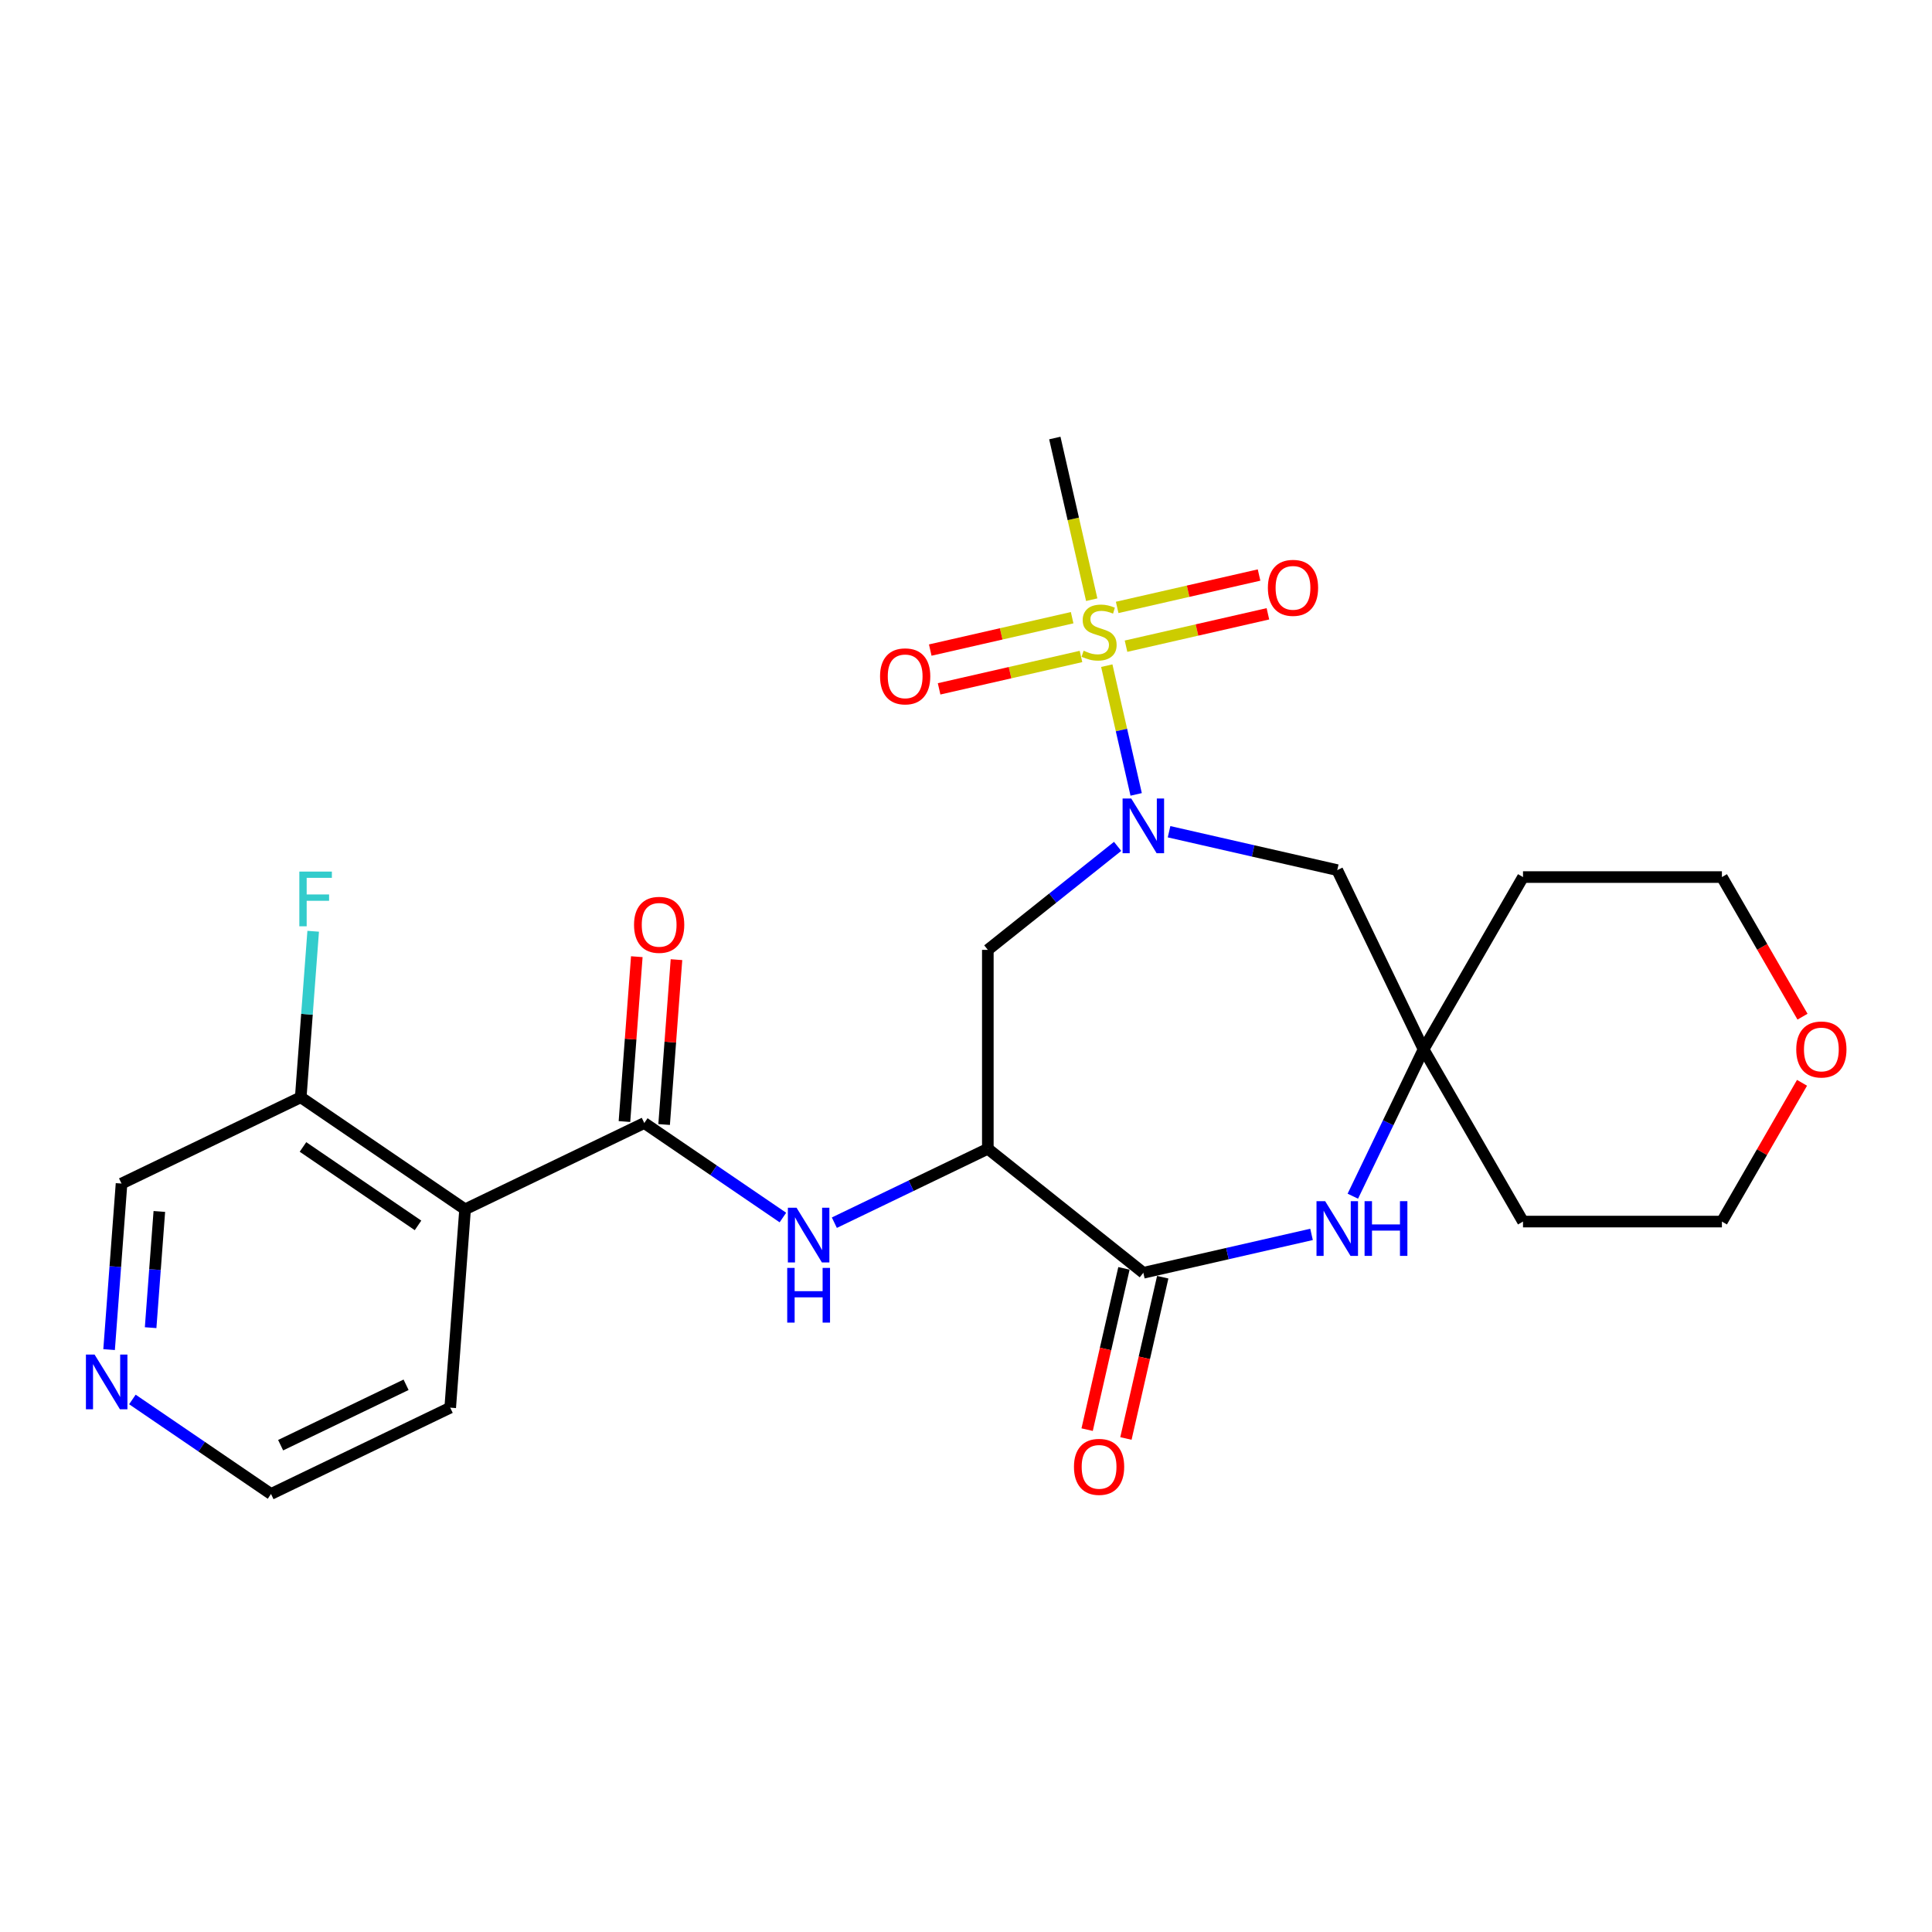 <?xml version='1.0' encoding='iso-8859-1'?>
<svg version='1.1' baseProfile='full'
              xmlns='http://www.w3.org/2000/svg'
                      xmlns:rdkit='http://www.rdkit.org/xml'
                      xmlns:xlink='http://www.w3.org/1999/xlink'
                  xml:space='preserve'
width='1000px' height='1000px' viewBox='0 0 1000 1000'>
<!-- END OF HEADER -->
<rect style='opacity:1.0;fill:#FFFFFF;stroke:none' width='1000' height='1000' x='0' y='0'> </rect>
<path class='bond-0' d='M 572.866,344.545 L 580.47,377.86' style='fill:none;fill-rule:evenodd;stroke:#CCCC00;stroke-width:6px;stroke-linecap:butt;stroke-linejoin:miter;stroke-opacity:1' />
<path class='bond-0' d='M 580.47,377.86 L 588.074,411.176' style='fill:none;fill-rule:evenodd;stroke:#0000FF;stroke-width:6px;stroke-linecap:butt;stroke-linejoin:miter;stroke-opacity:1' />
<path class='bond-10' d='M 554.938,319.714 L 518.217,328.096' style='fill:none;fill-rule:evenodd;stroke:#CCCC00;stroke-width:6px;stroke-linecap:butt;stroke-linejoin:miter;stroke-opacity:1' />
<path class='bond-10' d='M 518.217,328.096 L 481.496,336.477' style='fill:none;fill-rule:evenodd;stroke:#FF0000;stroke-width:6px;stroke-linecap:butt;stroke-linejoin:miter;stroke-opacity:1' />
<path class='bond-10' d='M 559.519,339.788 L 522.798,348.17' style='fill:none;fill-rule:evenodd;stroke:#CCCC00;stroke-width:6px;stroke-linecap:butt;stroke-linejoin:miter;stroke-opacity:1' />
<path class='bond-10' d='M 522.798,348.17 L 486.078,356.551' style='fill:none;fill-rule:evenodd;stroke:#FF0000;stroke-width:6px;stroke-linecap:butt;stroke-linejoin:miter;stroke-opacity:1' />
<path class='bond-11' d='M 582.827,334.469 L 619.548,326.087' style='fill:none;fill-rule:evenodd;stroke:#CCCC00;stroke-width:6px;stroke-linecap:butt;stroke-linejoin:miter;stroke-opacity:1' />
<path class='bond-11' d='M 619.548,326.087 L 656.269,317.706' style='fill:none;fill-rule:evenodd;stroke:#FF0000;stroke-width:6px;stroke-linecap:butt;stroke-linejoin:miter;stroke-opacity:1' />
<path class='bond-11' d='M 578.245,314.395 L 614.966,306.013' style='fill:none;fill-rule:evenodd;stroke:#CCCC00;stroke-width:6px;stroke-linecap:butt;stroke-linejoin:miter;stroke-opacity:1' />
<path class='bond-11' d='M 614.966,306.013 L 651.687,297.632' style='fill:none;fill-rule:evenodd;stroke:#FF0000;stroke-width:6px;stroke-linecap:butt;stroke-linejoin:miter;stroke-opacity:1' />
<path class='bond-17' d='M 565.072,310.398 L 555.523,268.559' style='fill:none;fill-rule:evenodd;stroke:#CCCC00;stroke-width:6px;stroke-linecap:butt;stroke-linejoin:miter;stroke-opacity:1' />
<path class='bond-17' d='M 555.523,268.559 L 545.973,226.721' style='fill:none;fill-rule:evenodd;stroke:#000000;stroke-width:6px;stroke-linecap:butt;stroke-linejoin:miter;stroke-opacity:1' />
<path class='bond-7' d='M 578.477,438.079 L 544.889,464.865' style='fill:none;fill-rule:evenodd;stroke:#0000FF;stroke-width:6px;stroke-linecap:butt;stroke-linejoin:miter;stroke-opacity:1' />
<path class='bond-7' d='M 544.889,464.865 L 511.3,491.651' style='fill:none;fill-rule:evenodd;stroke:#000000;stroke-width:6px;stroke-linecap:butt;stroke-linejoin:miter;stroke-opacity:1' />
<path class='bond-9' d='M 605.105,430.501 L 648.633,440.436' style='fill:none;fill-rule:evenodd;stroke:#0000FF;stroke-width:6px;stroke-linecap:butt;stroke-linejoin:miter;stroke-opacity:1' />
<path class='bond-9' d='M 648.633,440.436 L 692.161,450.371' style='fill:none;fill-rule:evenodd;stroke:#000000;stroke-width:6px;stroke-linecap:butt;stroke-linejoin:miter;stroke-opacity:1' />
<path class='bond-1' d='M 511.3,594.603 L 511.3,491.651' style='fill:none;fill-rule:evenodd;stroke:#000000;stroke-width:6px;stroke-linecap:butt;stroke-linejoin:miter;stroke-opacity:1' />
<path class='bond-3' d='M 511.3,594.603 L 591.791,658.792' style='fill:none;fill-rule:evenodd;stroke:#000000;stroke-width:6px;stroke-linecap:butt;stroke-linejoin:miter;stroke-opacity:1' />
<path class='bond-5' d='M 511.3,594.603 L 471.579,613.732' style='fill:none;fill-rule:evenodd;stroke:#000000;stroke-width:6px;stroke-linecap:butt;stroke-linejoin:miter;stroke-opacity:1' />
<path class='bond-5' d='M 471.579,613.732 L 431.858,632.86' style='fill:none;fill-rule:evenodd;stroke:#0000FF;stroke-width:6px;stroke-linecap:butt;stroke-linejoin:miter;stroke-opacity:1' />
<path class='bond-2' d='M 333.481,581.277 L 369.356,605.736' style='fill:none;fill-rule:evenodd;stroke:#000000;stroke-width:6px;stroke-linecap:butt;stroke-linejoin:miter;stroke-opacity:1' />
<path class='bond-2' d='M 369.356,605.736 L 405.23,630.195' style='fill:none;fill-rule:evenodd;stroke:#0000FF;stroke-width:6px;stroke-linecap:butt;stroke-linejoin:miter;stroke-opacity:1' />
<path class='bond-6' d='M 333.481,581.277 L 240.725,625.946' style='fill:none;fill-rule:evenodd;stroke:#000000;stroke-width:6px;stroke-linecap:butt;stroke-linejoin:miter;stroke-opacity:1' />
<path class='bond-13' d='M 343.748,582.046 L 346.945,539.381' style='fill:none;fill-rule:evenodd;stroke:#000000;stroke-width:6px;stroke-linecap:butt;stroke-linejoin:miter;stroke-opacity:1' />
<path class='bond-13' d='M 346.945,539.381 L 350.142,496.717' style='fill:none;fill-rule:evenodd;stroke:#FF0000;stroke-width:6px;stroke-linecap:butt;stroke-linejoin:miter;stroke-opacity:1' />
<path class='bond-13' d='M 323.215,580.508 L 326.412,537.843' style='fill:none;fill-rule:evenodd;stroke:#000000;stroke-width:6px;stroke-linecap:butt;stroke-linejoin:miter;stroke-opacity:1' />
<path class='bond-13' d='M 326.412,537.843 L 329.61,495.178' style='fill:none;fill-rule:evenodd;stroke:#FF0000;stroke-width:6px;stroke-linecap:butt;stroke-linejoin:miter;stroke-opacity:1' />
<path class='bond-14' d='M 581.754,656.501 L 572.228,698.24' style='fill:none;fill-rule:evenodd;stroke:#000000;stroke-width:6px;stroke-linecap:butt;stroke-linejoin:miter;stroke-opacity:1' />
<path class='bond-14' d='M 572.228,698.24 L 562.701,739.978' style='fill:none;fill-rule:evenodd;stroke:#FF0000;stroke-width:6px;stroke-linecap:butt;stroke-linejoin:miter;stroke-opacity:1' />
<path class='bond-14' d='M 601.828,661.083 L 592.302,702.821' style='fill:none;fill-rule:evenodd;stroke:#000000;stroke-width:6px;stroke-linecap:butt;stroke-linejoin:miter;stroke-opacity:1' />
<path class='bond-14' d='M 592.302,702.821 L 582.775,744.56' style='fill:none;fill-rule:evenodd;stroke:#FF0000;stroke-width:6px;stroke-linecap:butt;stroke-linejoin:miter;stroke-opacity:1' />
<path class='bond-26' d='M 591.791,658.792 L 635.319,648.857' style='fill:none;fill-rule:evenodd;stroke:#000000;stroke-width:6px;stroke-linecap:butt;stroke-linejoin:miter;stroke-opacity:1' />
<path class='bond-26' d='M 635.319,648.857 L 678.848,638.922' style='fill:none;fill-rule:evenodd;stroke:#0000FF;stroke-width:6px;stroke-linecap:butt;stroke-linejoin:miter;stroke-opacity:1' />
<path class='bond-4' d='M 700.22,619.149 L 718.525,581.138' style='fill:none;fill-rule:evenodd;stroke:#0000FF;stroke-width:6px;stroke-linecap:butt;stroke-linejoin:miter;stroke-opacity:1' />
<path class='bond-4' d='M 718.525,581.138 L 736.831,543.127' style='fill:none;fill-rule:evenodd;stroke:#000000;stroke-width:6px;stroke-linecap:butt;stroke-linejoin:miter;stroke-opacity:1' />
<path class='bond-12' d='M 240.725,625.946 L 155.663,567.951' style='fill:none;fill-rule:evenodd;stroke:#000000;stroke-width:6px;stroke-linecap:butt;stroke-linejoin:miter;stroke-opacity:1' />
<path class='bond-12' d='M 216.367,634.259 L 156.823,593.663' style='fill:none;fill-rule:evenodd;stroke:#000000;stroke-width:6px;stroke-linecap:butt;stroke-linejoin:miter;stroke-opacity:1' />
<path class='bond-21' d='M 240.725,625.946 L 233.032,728.61' style='fill:none;fill-rule:evenodd;stroke:#000000;stroke-width:6px;stroke-linecap:butt;stroke-linejoin:miter;stroke-opacity:1' />
<path class='bond-8' d='M 736.831,543.127 L 692.161,450.371' style='fill:none;fill-rule:evenodd;stroke:#000000;stroke-width:6px;stroke-linecap:butt;stroke-linejoin:miter;stroke-opacity:1' />
<path class='bond-18' d='M 736.831,543.127 L 788.306,453.968' style='fill:none;fill-rule:evenodd;stroke:#000000;stroke-width:6px;stroke-linecap:butt;stroke-linejoin:miter;stroke-opacity:1' />
<path class='bond-19' d='M 736.831,543.127 L 788.306,632.286' style='fill:none;fill-rule:evenodd;stroke:#000000;stroke-width:6px;stroke-linecap:butt;stroke-linejoin:miter;stroke-opacity:1' />
<path class='bond-20' d='M 155.663,567.951 L 158.882,524.986' style='fill:none;fill-rule:evenodd;stroke:#000000;stroke-width:6px;stroke-linecap:butt;stroke-linejoin:miter;stroke-opacity:1' />
<path class='bond-20' d='M 158.882,524.986 L 162.102,482.021' style='fill:none;fill-rule:evenodd;stroke:#33CCCC;stroke-width:6px;stroke-linecap:butt;stroke-linejoin:miter;stroke-opacity:1' />
<path class='bond-22' d='M 155.663,567.951 L 62.906,612.62' style='fill:none;fill-rule:evenodd;stroke:#000000;stroke-width:6px;stroke-linecap:butt;stroke-linejoin:miter;stroke-opacity:1' />
<path class='bond-15' d='M 68.527,724.361 L 104.401,748.82' style='fill:none;fill-rule:evenodd;stroke:#0000FF;stroke-width:6px;stroke-linecap:butt;stroke-linejoin:miter;stroke-opacity:1' />
<path class='bond-15' d='M 104.401,748.82 L 140.275,773.279' style='fill:none;fill-rule:evenodd;stroke:#000000;stroke-width:6px;stroke-linecap:butt;stroke-linejoin:miter;stroke-opacity:1' />
<path class='bond-28' d='M 56.467,698.55 L 59.687,655.585' style='fill:none;fill-rule:evenodd;stroke:#0000FF;stroke-width:6px;stroke-linecap:butt;stroke-linejoin:miter;stroke-opacity:1' />
<path class='bond-28' d='M 59.687,655.585 L 62.906,612.62' style='fill:none;fill-rule:evenodd;stroke:#000000;stroke-width:6px;stroke-linecap:butt;stroke-linejoin:miter;stroke-opacity:1' />
<path class='bond-28' d='M 77.966,687.2 L 80.219,657.124' style='fill:none;fill-rule:evenodd;stroke:#0000FF;stroke-width:6px;stroke-linecap:butt;stroke-linejoin:miter;stroke-opacity:1' />
<path class='bond-28' d='M 80.219,657.124 L 82.473,627.049' style='fill:none;fill-rule:evenodd;stroke:#000000;stroke-width:6px;stroke-linecap:butt;stroke-linejoin:miter;stroke-opacity:1' />
<path class='bond-16' d='M 932.726,560.461 L 911.992,596.373' style='fill:none;fill-rule:evenodd;stroke:#FF0000;stroke-width:6px;stroke-linecap:butt;stroke-linejoin:miter;stroke-opacity:1' />
<path class='bond-16' d='M 911.992,596.373 L 891.258,632.286' style='fill:none;fill-rule:evenodd;stroke:#000000;stroke-width:6px;stroke-linecap:butt;stroke-linejoin:miter;stroke-opacity:1' />
<path class='bond-27' d='M 932.98,526.233 L 912.119,490.101' style='fill:none;fill-rule:evenodd;stroke:#FF0000;stroke-width:6px;stroke-linecap:butt;stroke-linejoin:miter;stroke-opacity:1' />
<path class='bond-27' d='M 912.119,490.101 L 891.258,453.968' style='fill:none;fill-rule:evenodd;stroke:#000000;stroke-width:6px;stroke-linecap:butt;stroke-linejoin:miter;stroke-opacity:1' />
<path class='bond-23' d='M 788.306,453.968 L 891.258,453.968' style='fill:none;fill-rule:evenodd;stroke:#000000;stroke-width:6px;stroke-linecap:butt;stroke-linejoin:miter;stroke-opacity:1' />
<path class='bond-24' d='M 788.306,632.286 L 891.258,632.286' style='fill:none;fill-rule:evenodd;stroke:#000000;stroke-width:6px;stroke-linecap:butt;stroke-linejoin:miter;stroke-opacity:1' />
<path class='bond-25' d='M 233.032,728.61 L 140.275,773.279' style='fill:none;fill-rule:evenodd;stroke:#000000;stroke-width:6px;stroke-linecap:butt;stroke-linejoin:miter;stroke-opacity:1' />
<path class='bond-25' d='M 210.184,716.759 L 145.255,748.027' style='fill:none;fill-rule:evenodd;stroke:#000000;stroke-width:6px;stroke-linecap:butt;stroke-linejoin:miter;stroke-opacity:1' />
<path  class='atom-0' d='M 560.882 336.811
Q 561.202 336.931, 562.522 337.491
Q 563.842 338.051, 565.282 338.411
Q 566.762 338.731, 568.202 338.731
Q 570.882 338.731, 572.442 337.451
Q 574.002 336.131, 574.002 333.851
Q 574.002 332.291, 573.202 331.331
Q 572.442 330.371, 571.242 329.851
Q 570.042 329.331, 568.042 328.731
Q 565.522 327.971, 564.002 327.251
Q 562.522 326.531, 561.442 325.011
Q 560.402 323.491, 560.402 320.931
Q 560.402 317.371, 562.802 315.171
Q 565.242 312.971, 570.042 312.971
Q 573.322 312.971, 577.042 314.531
L 576.122 317.611
Q 572.722 316.211, 570.162 316.211
Q 567.402 316.211, 565.882 317.371
Q 564.362 318.491, 564.402 320.451
Q 564.402 321.971, 565.162 322.891
Q 565.962 323.811, 567.082 324.331
Q 568.242 324.851, 570.162 325.451
Q 572.722 326.251, 574.242 327.051
Q 575.762 327.851, 576.842 329.491
Q 577.962 331.091, 577.962 333.851
Q 577.962 337.771, 575.322 339.891
Q 572.722 341.971, 568.362 341.971
Q 565.842 341.971, 563.922 341.411
Q 562.042 340.891, 559.802 339.971
L 560.882 336.811
' fill='#CCCC00'/>
<path  class='atom-1' d='M 585.531 413.302
L 594.811 428.302
Q 595.731 429.782, 597.211 432.462
Q 598.691 435.142, 598.771 435.302
L 598.771 413.302
L 602.531 413.302
L 602.531 441.622
L 598.651 441.622
L 588.691 425.222
Q 587.531 423.302, 586.291 421.102
Q 585.091 418.902, 584.731 418.222
L 584.731 441.622
L 581.051 441.622
L 581.051 413.302
L 585.531 413.302
' fill='#0000FF'/>
<path  class='atom-5' d='M 685.901 621.723
L 695.181 636.723
Q 696.101 638.203, 697.581 640.883
Q 699.061 643.563, 699.141 643.723
L 699.141 621.723
L 702.901 621.723
L 702.901 650.043
L 699.021 650.043
L 689.061 633.643
Q 687.901 631.723, 686.661 629.523
Q 685.461 627.323, 685.101 626.643
L 685.101 650.043
L 681.421 650.043
L 681.421 621.723
L 685.901 621.723
' fill='#0000FF'/>
<path  class='atom-5' d='M 706.301 621.723
L 710.141 621.723
L 710.141 633.763
L 724.621 633.763
L 724.621 621.723
L 728.461 621.723
L 728.461 650.043
L 724.621 650.043
L 724.621 636.963
L 710.141 636.963
L 710.141 650.043
L 706.301 650.043
L 706.301 621.723
' fill='#0000FF'/>
<path  class='atom-6' d='M 412.284 625.112
L 421.564 640.112
Q 422.484 641.592, 423.964 644.272
Q 425.444 646.952, 425.524 647.112
L 425.524 625.112
L 429.284 625.112
L 429.284 653.432
L 425.404 653.432
L 415.444 637.032
Q 414.284 635.112, 413.044 632.912
Q 411.844 630.712, 411.484 630.032
L 411.484 653.432
L 407.804 653.432
L 407.804 625.112
L 412.284 625.112
' fill='#0000FF'/>
<path  class='atom-6' d='M 407.464 656.264
L 411.304 656.264
L 411.304 668.304
L 425.784 668.304
L 425.784 656.264
L 429.624 656.264
L 429.624 684.584
L 425.784 684.584
L 425.784 671.504
L 411.304 671.504
L 411.304 684.584
L 407.464 684.584
L 407.464 656.264
' fill='#0000FF'/>
<path  class='atom-11' d='M 455.512 350.08
Q 455.512 343.28, 458.872 339.48
Q 462.232 335.68, 468.512 335.68
Q 474.792 335.68, 478.152 339.48
Q 481.512 343.28, 481.512 350.08
Q 481.512 356.96, 478.112 360.88
Q 474.712 364.76, 468.512 364.76
Q 462.272 364.76, 458.872 360.88
Q 455.512 357, 455.512 350.08
M 468.512 361.56
Q 472.832 361.56, 475.152 358.68
Q 477.512 355.76, 477.512 350.08
Q 477.512 344.52, 475.152 341.72
Q 472.832 338.88, 468.512 338.88
Q 464.192 338.88, 461.832 341.68
Q 459.512 344.48, 459.512 350.08
Q 459.512 355.8, 461.832 358.68
Q 464.192 361.56, 468.512 361.56
' fill='#FF0000'/>
<path  class='atom-12' d='M 656.253 304.263
Q 656.253 297.463, 659.613 293.663
Q 662.973 289.863, 669.253 289.863
Q 675.533 289.863, 678.893 293.663
Q 682.253 297.463, 682.253 304.263
Q 682.253 311.143, 678.853 315.063
Q 675.453 318.943, 669.253 318.943
Q 663.013 318.943, 659.613 315.063
Q 656.253 311.183, 656.253 304.263
M 669.253 315.743
Q 673.573 315.743, 675.893 312.863
Q 678.253 309.943, 678.253 304.263
Q 678.253 298.703, 675.893 295.903
Q 673.573 293.063, 669.253 293.063
Q 664.933 293.063, 662.573 295.863
Q 660.253 298.663, 660.253 304.263
Q 660.253 309.983, 662.573 312.863
Q 664.933 315.743, 669.253 315.743
' fill='#FF0000'/>
<path  class='atom-14' d='M 328.175 478.693
Q 328.175 471.893, 331.535 468.093
Q 334.895 464.293, 341.175 464.293
Q 347.455 464.293, 350.815 468.093
Q 354.175 471.893, 354.175 478.693
Q 354.175 485.573, 350.775 489.493
Q 347.375 493.373, 341.175 493.373
Q 334.935 493.373, 331.535 489.493
Q 328.175 485.613, 328.175 478.693
M 341.175 490.173
Q 345.495 490.173, 347.815 487.293
Q 350.175 484.373, 350.175 478.693
Q 350.175 473.133, 347.815 470.333
Q 345.495 467.493, 341.175 467.493
Q 336.855 467.493, 334.495 470.293
Q 332.175 473.093, 332.175 478.693
Q 332.175 484.413, 334.495 487.293
Q 336.855 490.173, 341.175 490.173
' fill='#FF0000'/>
<path  class='atom-15' d='M 555.882 759.242
Q 555.882 752.442, 559.242 748.642
Q 562.602 744.842, 568.882 744.842
Q 575.162 744.842, 578.522 748.642
Q 581.882 752.442, 581.882 759.242
Q 581.882 766.122, 578.482 770.042
Q 575.082 773.922, 568.882 773.922
Q 562.642 773.922, 559.242 770.042
Q 555.882 766.162, 555.882 759.242
M 568.882 770.722
Q 573.202 770.722, 575.522 767.842
Q 577.882 764.922, 577.882 759.242
Q 577.882 753.682, 575.522 750.882
Q 573.202 748.042, 568.882 748.042
Q 564.562 748.042, 562.202 750.842
Q 559.882 753.642, 559.882 759.242
Q 559.882 764.962, 562.202 767.842
Q 564.562 770.722, 568.882 770.722
' fill='#FF0000'/>
<path  class='atom-16' d='M 48.953 701.124
L 58.233 716.124
Q 59.153 717.604, 60.633 720.284
Q 62.113 722.964, 62.193 723.124
L 62.193 701.124
L 65.953 701.124
L 65.953 729.444
L 62.073 729.444
L 52.113 713.044
Q 50.953 711.124, 49.713 708.924
Q 48.513 706.724, 48.153 706.044
L 48.153 729.444
L 44.473 729.444
L 44.473 701.124
L 48.953 701.124
' fill='#0000FF'/>
<path  class='atom-17' d='M 929.734 543.207
Q 929.734 536.407, 933.094 532.607
Q 936.454 528.807, 942.734 528.807
Q 949.014 528.807, 952.374 532.607
Q 955.734 536.407, 955.734 543.207
Q 955.734 550.087, 952.334 554.007
Q 948.934 557.887, 942.734 557.887
Q 936.494 557.887, 933.094 554.007
Q 929.734 550.127, 929.734 543.207
M 942.734 554.687
Q 947.054 554.687, 949.374 551.807
Q 951.734 548.887, 951.734 543.207
Q 951.734 537.647, 949.374 534.847
Q 947.054 532.007, 942.734 532.007
Q 938.414 532.007, 936.054 534.807
Q 933.734 537.607, 933.734 543.207
Q 933.734 548.927, 936.054 551.807
Q 938.414 554.687, 942.734 554.687
' fill='#FF0000'/>
<path  class='atom-21' d='M 154.936 451.128
L 171.776 451.128
L 171.776 454.368
L 158.736 454.368
L 158.736 462.968
L 170.336 462.968
L 170.336 466.248
L 158.736 466.248
L 158.736 479.448
L 154.936 479.448
L 154.936 451.128
' fill='#33CCCC'/>
</svg>
